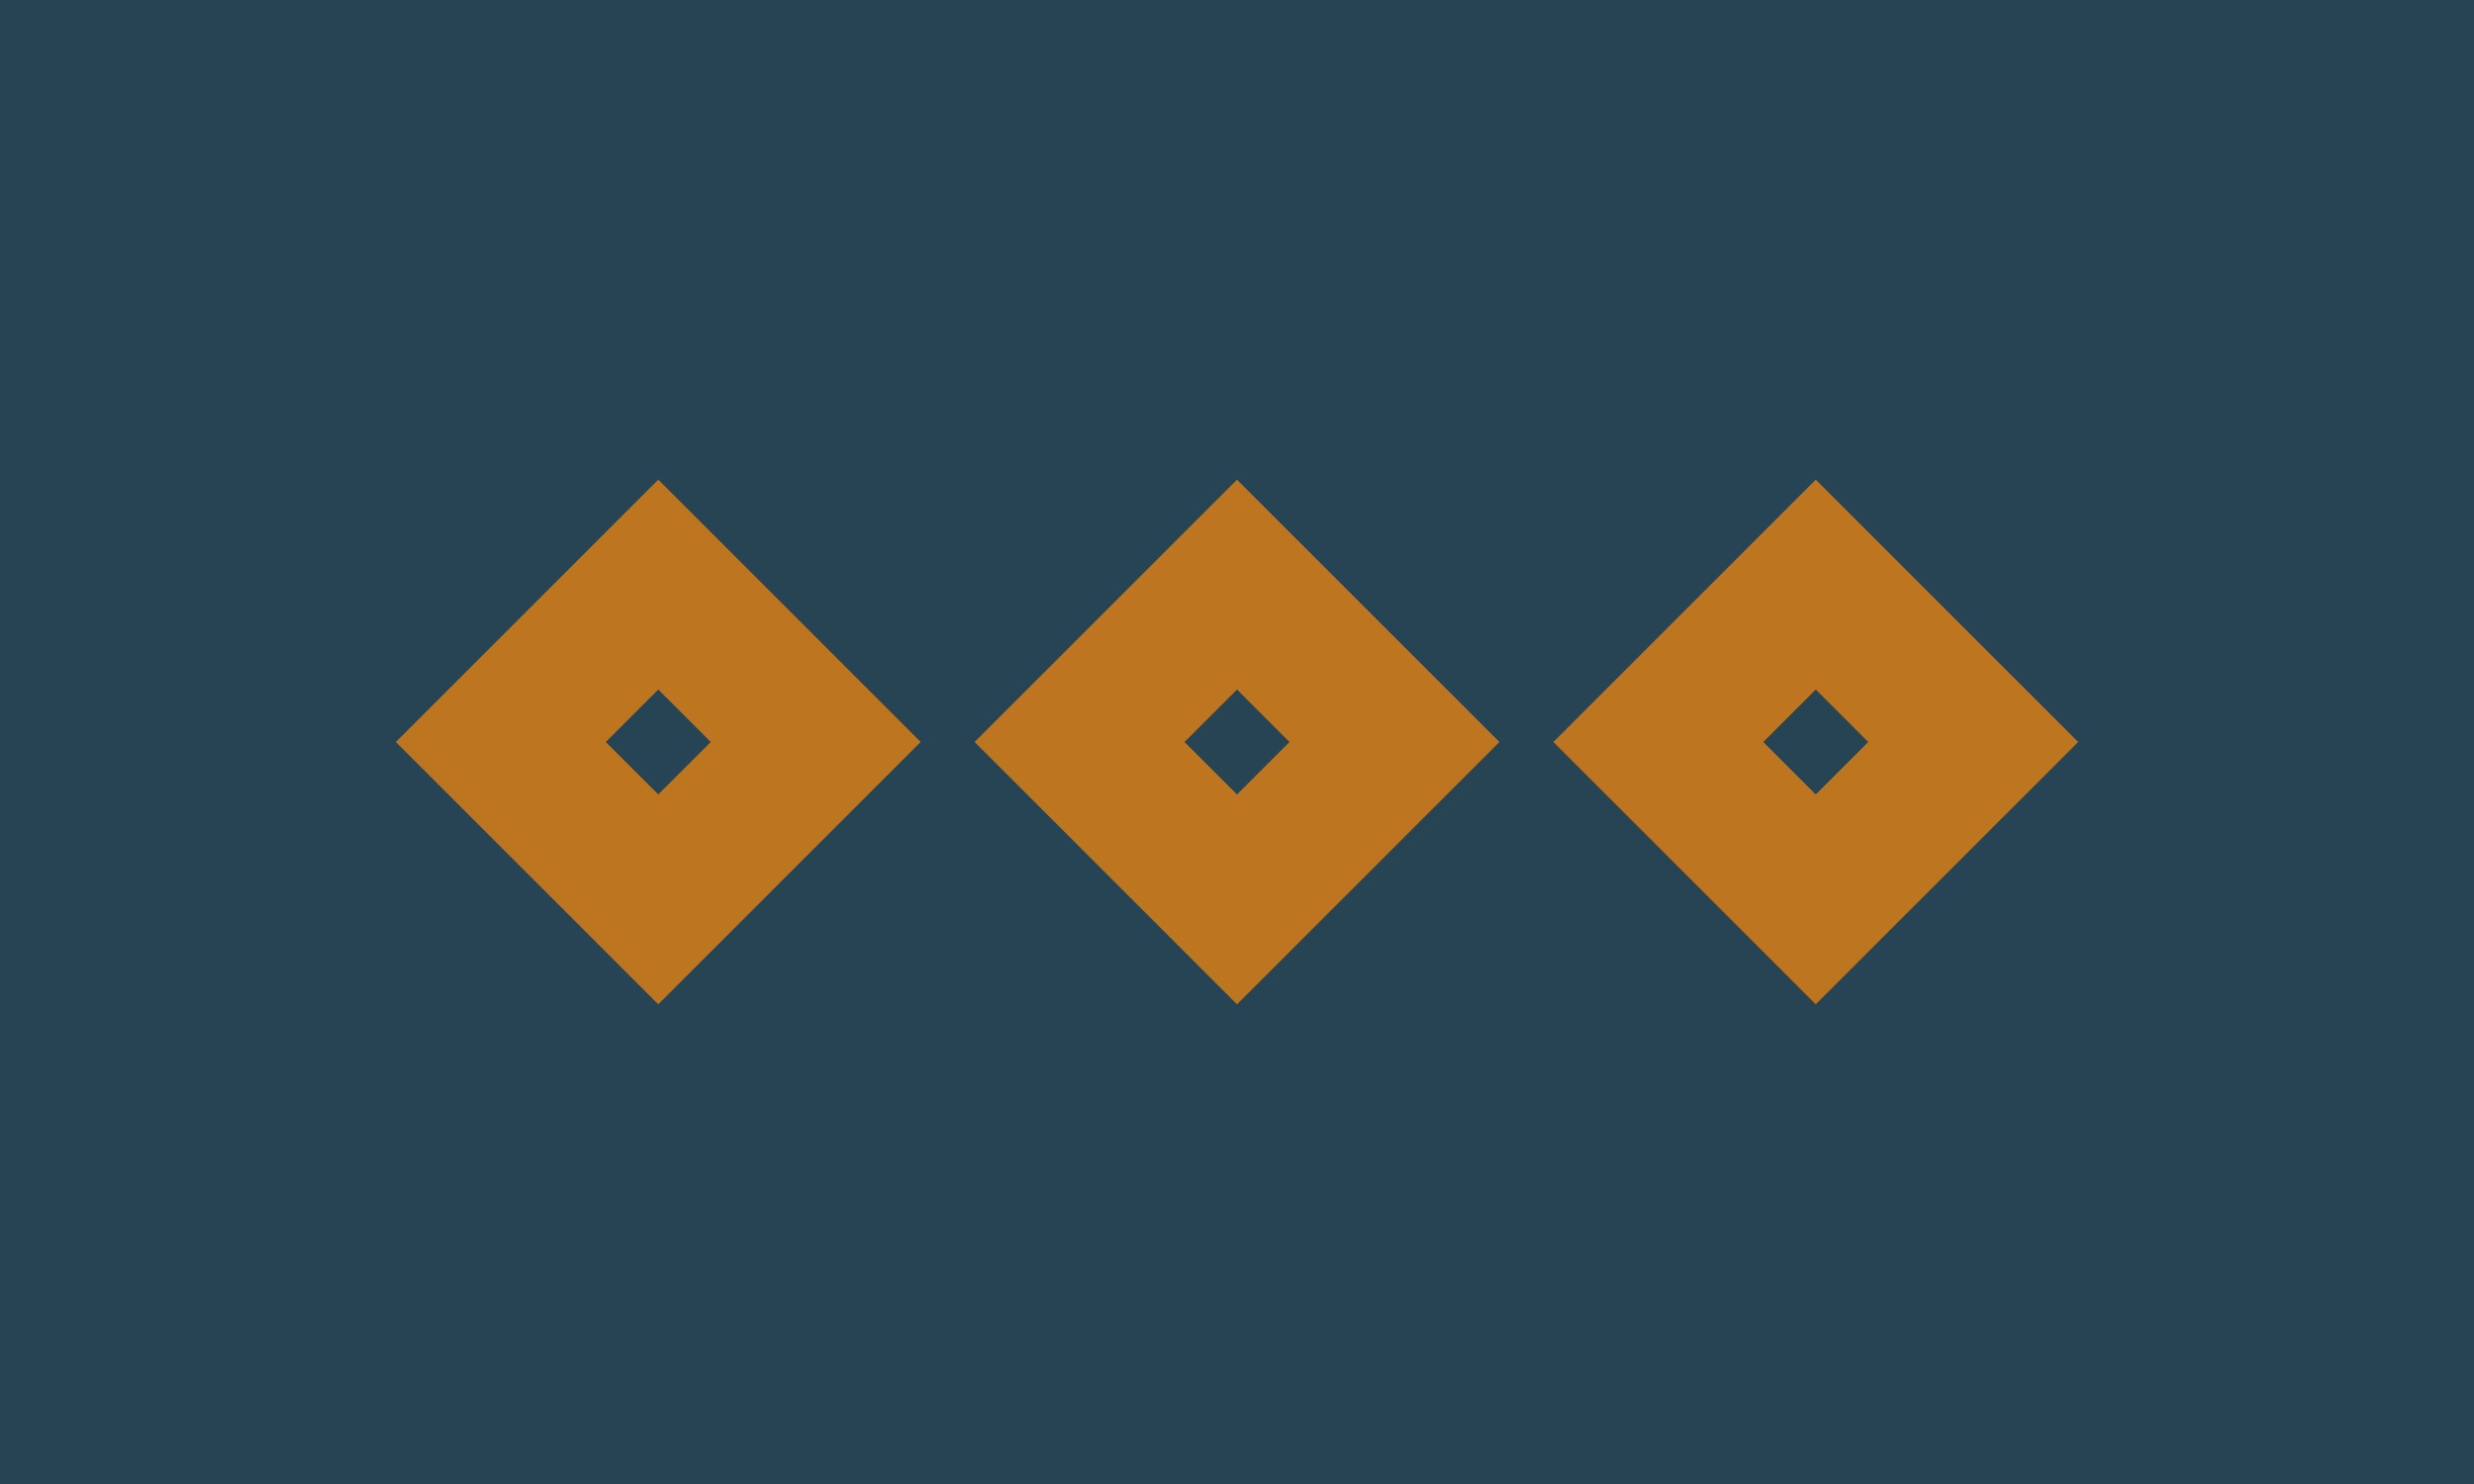 <?xml version="1.0" encoding="UTF-8" standalone="no"?>
<!-- Created with Inkscape (http://www.inkscape.org/) -->

<svg
   width="500mm"
   height="300mm"
   viewBox="0 0 500 300"
   version="1.1"
   id="svg1"
   inkscape:export-filename="yarami.png"
   inkscape:export-xdpi="96"
   inkscape:export-ydpi="96"
   inkscape:version="1.3.2 (091e20ef0f, 2023-11-25)"
   sodipodi:docname="yarami.svg"
   xmlns:inkscape="http://www.inkscape.org/namespaces/inkscape"
   xmlns:sodipodi="http://sodipodi.sourceforge.net/DTD/sodipodi-0.dtd"
   xmlns="http://www.w3.org/2000/svg"
   xmlns:svg="http://www.w3.org/2000/svg">
  <sodipodi:namedview
     id="namedview1"
     pagecolor="#ffffff"
     bordercolor="#000000"
     borderopacity="0.25"
     inkscape:showpageshadow="2"
     inkscape:pageopacity="0.0"
     inkscape:pagecheckerboard="0"
     inkscape:deskcolor="#d1d1d1"
     inkscape:document-units="mm"
     showguides="false"
     inkscape:zoom="0.30278143"
     inkscape:cx="738.15623"
     inkscape:cy="975.95153"
     inkscape:window-width="1880"
     inkscape:window-height="1180"
     inkscape:window-x="0"
     inkscape:window-y="0"
     inkscape:window-maximized="1"
     inkscape:current-layer="layer1">
    <sodipodi:guide
       position="250,150"
       orientation="-1,0"
       id="guide1"
       inkscape:locked="false"
       inkscape:label=""
       inkscape:color="rgb(0,134,229)" />
    <sodipodi:guide
       position="250,150"
       orientation="0,-1"
       id="guide2"
       inkscape:locked="false" />
  </sodipodi:namedview>
  <defs
     id="defs1" />
  <g
     inkscape:label="Layer 1"
     inkscape:groupmode="layer"
     id="layer1">
    <rect
       style="fill:#274455;stroke-width:0.265;fill-opacity:1"
       id="rect1"
       width="500"
       height="300"
       x="0"
       y="0" />
    <rect
       style="fill:#be751f;fill-opacity:1;stroke:none;stroke-width:0.712;stroke-linejoin:round;stroke-dasharray:none;stroke-opacity:1"
       id="rect6"
       width="75"
       height="75"
       x="245.343"
       y="-108.211"
       transform="rotate(45)" />
    <rect
       style="fill:#be751f;fill-opacity:1;stroke:none;stroke-width:0.712;stroke-linejoin:round;stroke-dasharray:none;stroke-opacity:1"
       id="rect6-1"
       width="75"
       height="75"
       x="328.051"
       y="-190.919"
       transform="rotate(45)" />
    <rect
       style="fill:#be751f;fill-opacity:1;stroke:none;stroke-width:0.712;stroke-linejoin:round;stroke-dasharray:none;stroke-opacity:1"
       id="rect6-0"
       width="75"
       height="75"
       x="162.635"
       y="-25.503"
       transform="rotate(45)" />
    <rect
       style="fill:#274455;fill-opacity:1;stroke:none;stroke-width:1.119;stroke-linejoin:round;stroke-dasharray:none;stroke-opacity:1"
       id="rect7"
       width="15"
       height="15"
       x="192.635"
       y="4.497"
       transform="rotate(45)" />
    <rect
       style="fill:#274455;fill-opacity:1;stroke:none;stroke-width:1.119;stroke-linejoin:round;stroke-dasharray:none;stroke-opacity:1"
       id="rect7-9"
       width="15"
       height="15"
       x="275.343"
       y="-78.211"
       transform="rotate(45)" />
    <rect
       style="fill:#274455;fill-opacity:1;stroke:none;stroke-width:1.119;stroke-linejoin:round;stroke-dasharray:none;stroke-opacity:1"
       id="rect7-9-9"
       width="15"
       height="15"
       x="358.051"
       y="-160.919"
       transform="rotate(45)" />
  </g>
</svg>
